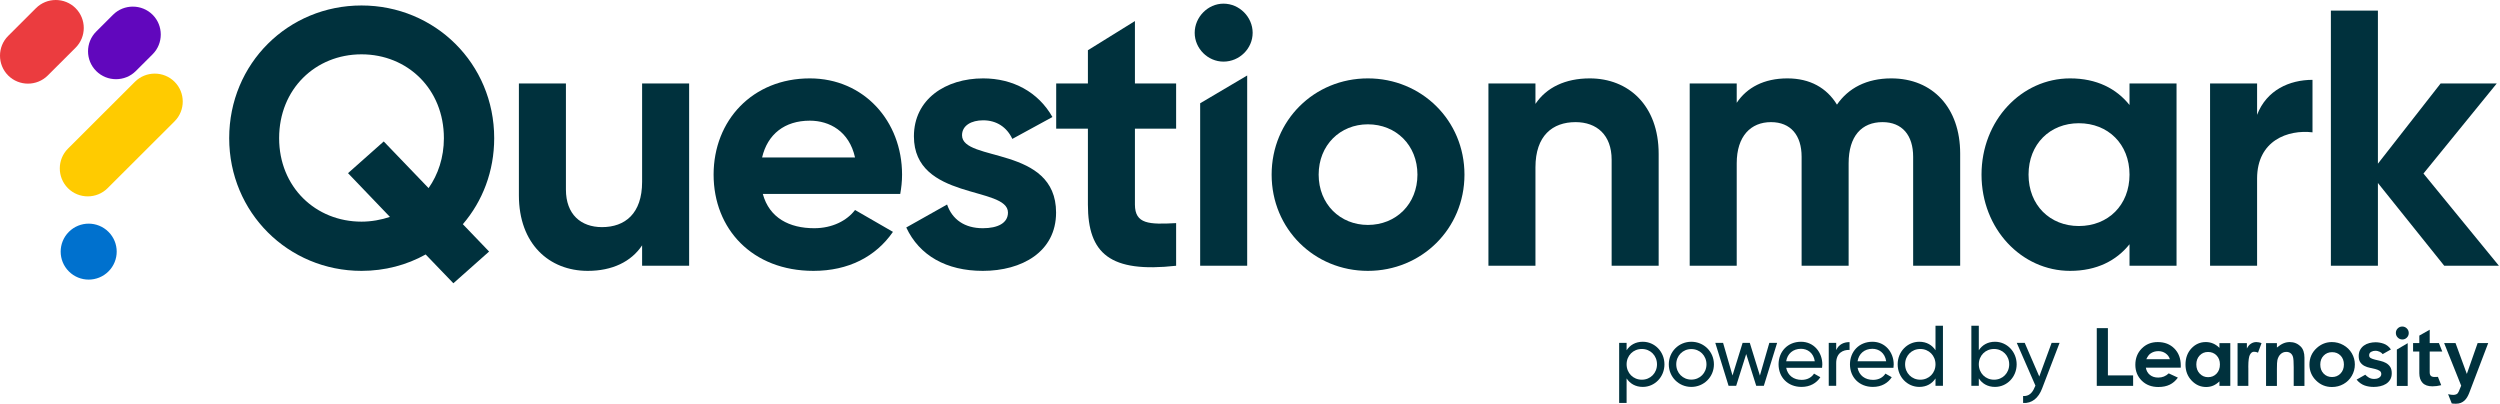 <svg width="513" height="83" viewBox="0 0 513 83" fill="none" xmlns="http://www.w3.org/2000/svg">
<path d="M101.409 28.353C101.409 13.018 89.217 1.124 74.182 1.124C59.147 1.124 47.03 13.018 47.03 28.353C47.03 43.613 59.147 55.582 74.182 55.582C78.969 55.582 83.457 54.385 87.347 52.215L93.032 58.125L100.362 51.617L94.976 46.007C99.016 41.294 101.409 35.16 101.409 28.353ZM74.182 45.483C64.757 45.483 57.277 38.377 57.277 28.353C57.277 18.254 64.757 11.148 74.182 11.148C83.607 11.148 91.087 18.254 91.087 28.353C91.087 32.318 89.89 35.833 87.945 38.601L78.745 29.026L71.415 35.534L80.016 44.511C78.221 45.109 76.202 45.483 74.182 45.483Z" fill="#00313D"/>
<path d="M131.76 17.132V37.329C131.76 43.837 128.244 46.605 123.532 46.605C119.193 46.605 116.127 43.987 116.127 38.9V17.132H106.477V40.097C106.477 50.046 112.686 55.582 120.614 55.582C125.626 55.582 129.516 53.712 131.76 50.345V54.534H141.409V17.132H131.76Z" fill="#00313D"/>
<path d="M156.529 39.798H184.729C184.953 38.526 185.103 37.255 185.103 35.833C185.103 24.837 177.249 16.085 166.178 16.085C154.435 16.085 146.431 24.687 146.431 35.833C146.431 46.979 154.36 55.582 166.926 55.582C174.107 55.582 179.717 52.664 183.233 47.578L175.454 43.089C173.808 45.259 170.816 46.83 167.076 46.83C161.99 46.83 157.876 44.735 156.529 39.798ZM156.38 32.318C157.502 27.53 161.017 24.762 166.178 24.762C170.218 24.762 174.257 26.931 175.454 32.318H156.38Z" fill="#00313D"/>
<path d="M197.409 27.754C197.409 25.735 199.354 24.687 201.747 24.687C204.515 24.687 206.609 26.109 207.731 28.502L215.959 24.014C213.042 18.853 207.806 16.085 201.747 16.085C194.043 16.085 187.535 20.349 187.535 27.979C187.535 41.144 206.834 38.152 206.834 43.613C206.834 45.782 204.739 46.83 201.673 46.83C197.933 46.83 195.389 45.034 194.342 41.967L185.965 46.68C188.657 52.44 194.193 55.582 201.673 55.582C209.676 55.582 216.707 51.692 216.707 43.613C216.707 29.849 197.409 33.29 197.409 27.754Z" fill="#00313D"/>
<path d="M241.34 26.408V17.132H232.887V4.322L223.238 10.306V17.132H216.731V26.408H223.238V41.967C223.238 52.066 227.801 56.031 241.34 54.534V45.782C235.804 46.081 232.887 46.007 232.887 41.967V26.408H241.34Z" fill="#00313D"/>
<path d="M251.06 12.644C254.351 12.644 257.044 9.951 257.044 6.734C257.044 3.518 254.351 0.75 251.06 0.75C247.844 0.75 245.151 3.518 245.151 6.734C245.151 9.951 247.844 12.644 251.06 12.644ZM246.273 54.534H255.922V15.489L246.273 21.192V54.534Z" fill="#00313D"/>
<path d="M280.686 55.582C291.681 55.582 300.508 46.979 300.508 35.833C300.508 24.687 291.681 16.085 280.686 16.085C269.69 16.085 260.939 24.687 260.939 35.833C260.939 46.979 269.69 55.582 280.686 55.582ZM280.686 46.156C275.001 46.156 270.588 41.892 270.588 35.833C270.588 29.774 275.001 25.51 280.686 25.51C286.445 25.51 290.859 29.774 290.859 35.833C290.859 41.892 286.445 46.156 280.686 46.156Z" fill="#00313D"/>
<path d="M326.22 16.085C321.209 16.085 317.319 17.955 315.075 21.321V17.132H305.426V54.534H315.075V34.337C315.075 27.829 318.591 25.061 323.303 25.061C327.641 25.061 330.708 27.68 330.708 32.766V54.534H340.357V31.569C340.357 21.62 334.149 16.085 326.22 16.085Z" fill="#00313D"/>
<path d="M388.09 16.085C383.004 16.085 379.264 18.105 376.945 21.471C374.851 18.03 371.41 16.085 366.772 16.085C361.985 16.085 358.47 17.955 356.375 21.097V17.132H346.726V54.534H356.375V33.514C356.375 27.904 359.293 25.061 363.407 25.061C367.446 25.061 369.69 27.754 369.69 32.168V54.534H379.339V33.514C379.339 27.904 382.032 25.061 386.295 25.061C390.334 25.061 392.578 27.754 392.578 32.168V54.534H402.227V31.495C402.227 22.144 396.618 16.085 388.09 16.085Z" fill="#00313D"/>
<path d="M436.977 17.132V21.546C434.284 18.179 430.245 16.085 424.784 16.085C414.836 16.085 406.608 24.687 406.608 35.833C406.608 46.979 414.836 55.582 424.784 55.582C430.245 55.582 434.284 53.487 436.977 50.121V54.534H446.626V17.132H436.977ZM426.579 46.381C420.67 46.381 416.257 42.117 416.257 35.833C416.257 29.55 420.67 25.286 426.579 25.286C432.563 25.286 436.977 29.55 436.977 35.833C436.977 42.117 432.563 46.381 426.579 46.381Z" fill="#00313D"/>
<path d="M463.155 23.565V17.132H453.505V54.534H463.155V36.656C463.155 28.802 469.513 26.558 474.524 27.156V16.384C469.812 16.384 465.099 18.479 463.155 23.565Z" fill="#00313D"/>
<path d="M512.78 54.534L497.296 35.609L512.331 17.132H500.812L487.947 33.589V2.171H478.297V54.534H487.947V37.554L501.56 54.534H512.78Z" fill="#00313D"/>
<path fill-rule="evenodd" clip-rule="evenodd" d="M13.943 30.503L27.689 16.782C29.929 14.547 33.581 14.547 35.82 16.782C38.06 19.018 38.06 22.663 35.82 24.898L22.074 38.619C19.834 40.854 16.183 40.854 13.943 38.619C11.712 36.383 11.712 32.73 13.943 30.503Z" fill="#FFCB00"/>
<path fill-rule="evenodd" clip-rule="evenodd" d="M19.745 6.471L23.194 3.029C25.425 0.802 29.085 0.802 31.317 3.029C33.548 5.257 33.548 8.909 31.317 11.137L27.868 14.579C25.636 16.806 21.977 16.806 19.745 14.579C17.505 12.352 17.505 8.699 19.745 6.471Z" fill="#6107BD"/>
<path fill-rule="evenodd" clip-rule="evenodd" d="M1.674 7.371L7.378 1.677C9.618 -0.559 13.27 -0.559 15.509 1.677C17.749 3.912 17.749 7.557 15.509 9.792L9.805 15.486C7.565 17.722 3.913 17.722 1.674 15.486C-0.558 13.251 -0.558 9.598 1.674 7.371Z" fill="#EB3C3F"/>
<path fill-rule="evenodd" clip-rule="evenodd" d="M14.13 47.577C16.378 45.333 20.013 45.333 22.261 47.577C24.509 49.82 24.509 53.449 22.261 55.692C20.013 57.936 16.378 57.936 14.13 55.692C11.89 53.457 11.89 49.82 14.13 47.577Z" fill="#0071CE"/>
<path d="M337.099 70.129C335.606 70.129 334.481 70.799 333.779 71.873V70.358H332.25V82.688H333.779V77.65C334.481 78.725 335.606 79.394 337.099 79.394C339.541 79.394 341.544 77.368 341.544 74.762C341.544 72.155 339.541 70.129 337.099 70.129ZM336.906 77.915C335.131 77.915 333.779 76.558 333.779 74.762C333.779 72.965 335.131 71.609 336.906 71.609C338.663 71.609 340.016 72.965 340.016 74.762C340.016 76.558 338.663 77.915 336.906 77.915Z" fill="#00313D"/>
<path d="M347.058 79.394C349.623 79.394 351.697 77.368 351.697 74.762C351.697 72.155 349.623 70.129 347.058 70.129C344.493 70.129 342.437 72.155 342.437 74.762C342.437 77.368 344.493 79.394 347.058 79.394ZM347.058 77.897C345.319 77.897 343.966 76.541 343.966 74.762C343.966 72.983 345.319 71.626 347.058 71.626C348.815 71.626 350.168 72.983 350.168 74.762C350.168 76.541 348.815 77.897 347.058 77.897Z" fill="#00313D"/>
<path d="M363.065 70.358L361.132 77.069L359.059 70.358H357.583L355.51 77.051L353.577 70.358H351.978L354.702 79.165H356.265L358.321 72.648L360.377 79.165H361.94L364.664 70.358H363.065Z" fill="#00313D"/>
<path d="M366.526 75.466H373.888C373.923 75.237 373.94 75.008 373.94 74.779C373.94 72.313 372.219 70.129 369.566 70.129C366.825 70.129 364.962 72.155 364.962 74.762C364.962 77.404 366.842 79.394 369.671 79.394C371.428 79.394 372.763 78.602 373.536 77.404L372.236 76.664C371.797 77.386 370.918 77.95 369.706 77.95C368.072 77.95 366.825 77.051 366.526 75.466ZM369.566 71.573C370.883 71.573 372.131 72.384 372.394 74.127H366.526C366.772 72.595 367.914 71.573 369.566 71.573Z" fill="#00313D"/>
<path d="M376.787 71.838V70.358H375.258V79.165H376.787V74.497C376.787 72.419 378.21 71.75 379.528 71.802V70.2C378.421 70.2 377.349 70.605 376.787 71.838Z" fill="#00313D"/>
<path d="M381.176 75.466H388.537C388.572 75.237 388.59 75.008 388.59 74.779C388.59 72.313 386.868 70.129 384.215 70.129C381.474 70.129 379.612 72.155 379.612 74.762C379.612 77.404 381.492 79.394 384.321 79.394C386.078 79.394 387.413 78.602 388.186 77.404L386.886 76.664C386.447 77.386 385.568 77.95 384.356 77.95C382.722 77.95 381.474 77.051 381.176 75.466ZM384.215 71.573C385.533 71.573 386.78 72.384 387.044 74.127H381.176C381.422 72.595 382.564 71.573 384.215 71.573Z" fill="#00313D"/>
<path d="M397.165 66.835V71.873C396.462 70.799 395.337 70.129 393.844 70.129C391.402 70.129 389.399 72.155 389.399 74.762C389.399 77.368 391.402 79.394 393.844 79.394C395.337 79.394 396.462 78.725 397.165 77.65V79.165H398.693V66.835H397.165ZM394.037 77.915C392.28 77.915 390.927 76.558 390.927 74.762C390.927 72.965 392.28 71.609 394.037 71.609C395.812 71.609 397.165 72.965 397.165 74.762C397.165 76.558 395.812 77.915 394.037 77.915Z" fill="#00313D"/>
<path d="M409.372 70.129C407.879 70.129 406.754 70.799 406.052 71.873V66.835H404.523V79.165H406.052V77.65C406.754 78.725 407.879 79.394 409.372 79.394C411.815 79.394 413.818 77.368 413.818 74.762C413.818 72.155 411.815 70.129 409.372 70.129ZM409.179 77.915C407.405 77.915 406.052 76.558 406.052 74.762C406.052 72.965 407.405 71.609 409.179 71.609C410.936 71.609 412.289 72.965 412.289 74.762C412.289 76.558 410.936 77.915 409.179 77.915Z" fill="#00313D"/>
<path d="M420.991 70.358L418.461 77.263L415.474 70.358H413.84L417.67 79.13L417.512 79.465C417.055 80.627 416.317 81.349 415.14 81.261V82.688C416.932 82.811 418.303 81.684 419.041 79.711L422.625 70.358H420.991Z" fill="#00313D"/>
<g clip-path="url(#clip0_209_49237)">
<path d="M492.949 67.004C492.585 67.004 492.274 67.132 492.017 67.387C491.76 67.642 491.63 67.95 491.63 68.31C491.63 68.684 491.76 69.004 492.02 69.266C492.28 69.529 492.595 69.66 492.964 69.66C493.323 69.66 493.631 69.531 493.889 69.274C494.146 69.016 494.275 68.705 494.275 68.34C494.275 67.969 494.144 67.655 493.884 67.394C493.624 67.135 493.312 67.004 492.949 67.004Z" fill="#00313D"/>
<path d="M491.832 79.187H494.061V70.417L491.832 71.728V79.187Z" fill="#00313D"/>
<path d="M440.425 73.706C440.675 73.164 440.948 72.784 441.243 72.57C441.713 72.226 442.257 72.054 442.879 72.054C443.452 72.054 443.954 72.207 444.388 72.513C444.82 72.82 445.112 73.218 445.259 73.706H440.425ZM442.769 70.192C441.451 70.192 440.355 70.634 439.482 71.517C438.608 72.402 438.172 73.512 438.172 74.851C438.172 76.156 438.609 77.243 439.486 78.111C440.363 78.978 441.498 79.412 442.891 79.412C443.789 79.412 444.565 79.255 445.218 78.941C445.871 78.627 446.432 78.141 446.9 77.486L445.022 76.616C444.423 77.191 443.707 77.479 442.874 77.479C442.178 77.479 441.605 77.294 441.156 76.927C440.707 76.559 440.43 76.063 440.327 75.44H447.488L447.496 75.02C447.496 73.569 447.058 72.402 446.181 71.517C445.305 70.634 444.167 70.192 442.769 70.192Z" fill="#00313D"/>
<path d="M454.836 76.676C454.374 77.157 453.793 77.397 453.094 77.397C452.416 77.397 451.845 77.153 451.381 76.663C450.917 76.175 450.685 75.551 450.685 74.794C450.685 74.041 450.913 73.425 451.369 72.944C451.824 72.463 452.397 72.223 453.086 72.223C453.791 72.223 454.375 72.459 454.836 72.931C455.296 73.405 455.527 74.022 455.527 74.786C455.526 75.565 455.296 76.195 454.836 76.676ZM455.428 71.384C455.031 70.986 454.6 70.688 454.132 70.489C453.664 70.29 453.164 70.19 452.631 70.19C451.472 70.19 450.489 70.623 449.679 71.488C448.87 72.353 448.464 73.463 448.464 74.817C448.464 76.123 448.883 77.215 449.72 78.094C450.557 78.972 451.55 79.412 452.696 79.412C453.208 79.412 453.682 79.321 454.12 79.142C454.558 78.962 454.994 78.667 455.428 78.259V79.186H457.658V70.417H455.428V71.384Z" fill="#00313D"/>
<path d="M461.884 70.529C461.541 70.755 461.267 71.086 461.06 71.521V70.416H459.149V79.186H461.361V75.64L461.353 75.213C461.353 73.988 461.481 73.167 461.673 72.814C461.903 72.391 462.164 72.178 462.507 72.178C462.819 72.178 463.082 72.235 463.343 72.364L464.066 70.42C463.75 70.269 463.298 70.192 463.01 70.192C462.603 70.191 462.227 70.303 461.884 70.529Z" fill="#00313D"/>
<path d="M469.856 70.192C469.427 70.192 469.007 70.273 468.597 70.439C468.187 70.603 467.728 70.895 467.223 71.316V70.417H464.994V79.188H467.223V75.669C467.223 74.758 467.256 74.164 467.321 73.891C467.446 73.364 467.67 72.952 467.993 72.655C468.315 72.356 468.703 72.207 469.153 72.207C469.501 72.207 469.792 72.297 470.028 72.477C470.265 72.657 470.43 72.918 470.526 73.262C470.62 73.606 470.668 74.3 470.668 75.347V79.188H472.873V73.392C472.873 72.383 472.615 71.62 472.099 71.103C471.484 70.496 470.736 70.192 469.856 70.192Z" fill="#00313D"/>
<path d="M480.275 76.649C479.812 77.127 479.231 77.366 478.533 77.366C477.835 77.366 477.258 77.13 476.803 76.657C476.348 76.184 476.12 75.566 476.12 74.803C476.12 74.061 476.35 73.452 476.811 72.977C477.272 72.501 477.849 72.264 478.541 72.264C479.25 72.264 479.832 72.499 480.287 72.969C480.743 73.439 480.97 74.05 480.97 74.803C480.97 75.555 480.738 76.17 480.275 76.649ZM480.868 70.813C480.131 70.398 479.342 70.192 478.504 70.192C477.345 70.192 476.319 70.589 475.426 71.385C474.408 72.298 473.899 73.44 473.899 74.811C473.899 76.09 474.349 77.177 475.251 78.071C476.151 78.966 477.239 79.413 478.513 79.413C479.378 79.413 480.17 79.21 480.888 78.805C481.607 78.399 482.174 77.836 482.591 77.116C483.007 76.396 483.216 75.621 483.216 74.794C483.216 73.972 483.009 73.206 482.595 72.497C482.181 71.788 481.606 71.227 480.868 70.813Z" fill="#00313D"/>
<path d="M489.587 74.479C489.242 74.291 488.87 74.151 488.469 74.061C488.07 73.969 487.697 73.881 487.351 73.796C487.006 73.712 486.719 73.609 486.493 73.488C486.266 73.366 486.152 73.173 486.152 72.906C486.152 72.577 486.289 72.343 486.564 72.195C486.838 72.05 487.119 71.978 487.404 71.978C488.109 71.978 488.684 72.324 488.926 72.665L490.617 71.707C490.227 71.136 489.717 70.732 489.156 70.533C488.596 70.332 488.03 70.232 487.458 70.232C487.029 70.232 486.605 70.287 486.189 70.396C485.771 70.505 485.401 70.674 485.079 70.906C484.757 71.137 484.497 71.43 484.301 71.788C484.104 72.146 484.006 72.567 484.006 73.051C484.006 73.61 484.118 74.046 484.345 74.361C484.572 74.676 484.857 74.921 485.204 75.097C485.549 75.273 485.922 75.4 486.322 75.478C486.721 75.558 487.094 75.643 487.441 75.733C487.786 75.825 488.072 75.943 488.299 76.088C488.525 76.233 488.639 76.458 488.639 76.761C488.639 76.931 488.594 77.079 488.505 77.206C488.416 77.334 488.299 77.441 488.155 77.525C488.013 77.609 487.857 77.669 487.691 77.707C487.523 77.742 487.361 77.761 487.208 77.761C486.754 77.761 486.369 77.661 486.054 77.461C485.737 77.261 485.54 77.088 485.354 76.889L483.573 77.899C484.067 78.519 484.679 78.912 485.24 79.106C485.8 79.3 486.415 79.397 487.083 79.397C487.524 79.397 487.965 79.349 488.406 79.252C488.848 79.155 489.245 78.997 489.597 78.78C489.948 78.56 490.235 78.273 490.455 77.915C490.676 77.557 490.787 77.118 490.787 76.597C490.787 76.027 490.673 75.579 490.445 75.252C490.219 74.924 489.933 74.667 489.587 74.479Z" fill="#00313D"/>
<path d="M501.151 72.134L500.467 70.4H498.576V67.655L496.444 68.863V70.4H495.164V72.134H496.444V76.58C496.444 77.421 496.665 78.082 497.108 78.559C497.553 79.036 498.223 79.274 499.122 79.274C499.721 79.274 500.327 79.197 500.937 79.041L500.263 77.334C500.245 77.334 500.222 77.337 500.205 77.338C500.006 77.349 499.793 77.355 499.566 77.355C499.225 77.355 498.974 77.279 498.815 77.128C498.655 76.976 498.576 76.733 498.576 76.395V72.135H501.151V72.134Z" fill="#00313D"/>
<path d="M508.411 70.399L506.195 76.732L503.874 70.399H501.538L505.034 79.139L504.522 80.369C504.408 80.626 504.258 80.801 504.07 80.891C503.883 80.98 503.691 81.026 503.499 81.026C503.373 81.026 503.268 81.023 503.183 81.017C503.097 81.012 503.013 81.002 502.927 80.992C502.842 80.981 502.751 80.965 502.655 80.942C502.569 80.922 502.464 80.901 502.348 80.882L503.099 82.786C503.342 82.824 503.62 82.845 503.943 82.845C504.329 82.845 504.668 82.786 504.958 82.668C505.249 82.55 505.501 82.39 505.718 82.188C505.933 81.985 506.118 81.752 506.272 81.489C506.426 81.225 506.559 80.948 506.673 80.656L510.579 70.4H508.411V70.399Z" fill="#00313D"/>
<path d="M432.542 77.034V67.329L430.256 67.33V79.186H437.719L437.716 77.034H432.542Z" fill="#00313D"/>
</g>
<defs>
<clipPath id="clip0_209_49237">
<rect width="80.625" height="16.125" fill="white" transform="translate(430.125 66.75)"/>
</clipPath>
</defs>
</svg>
